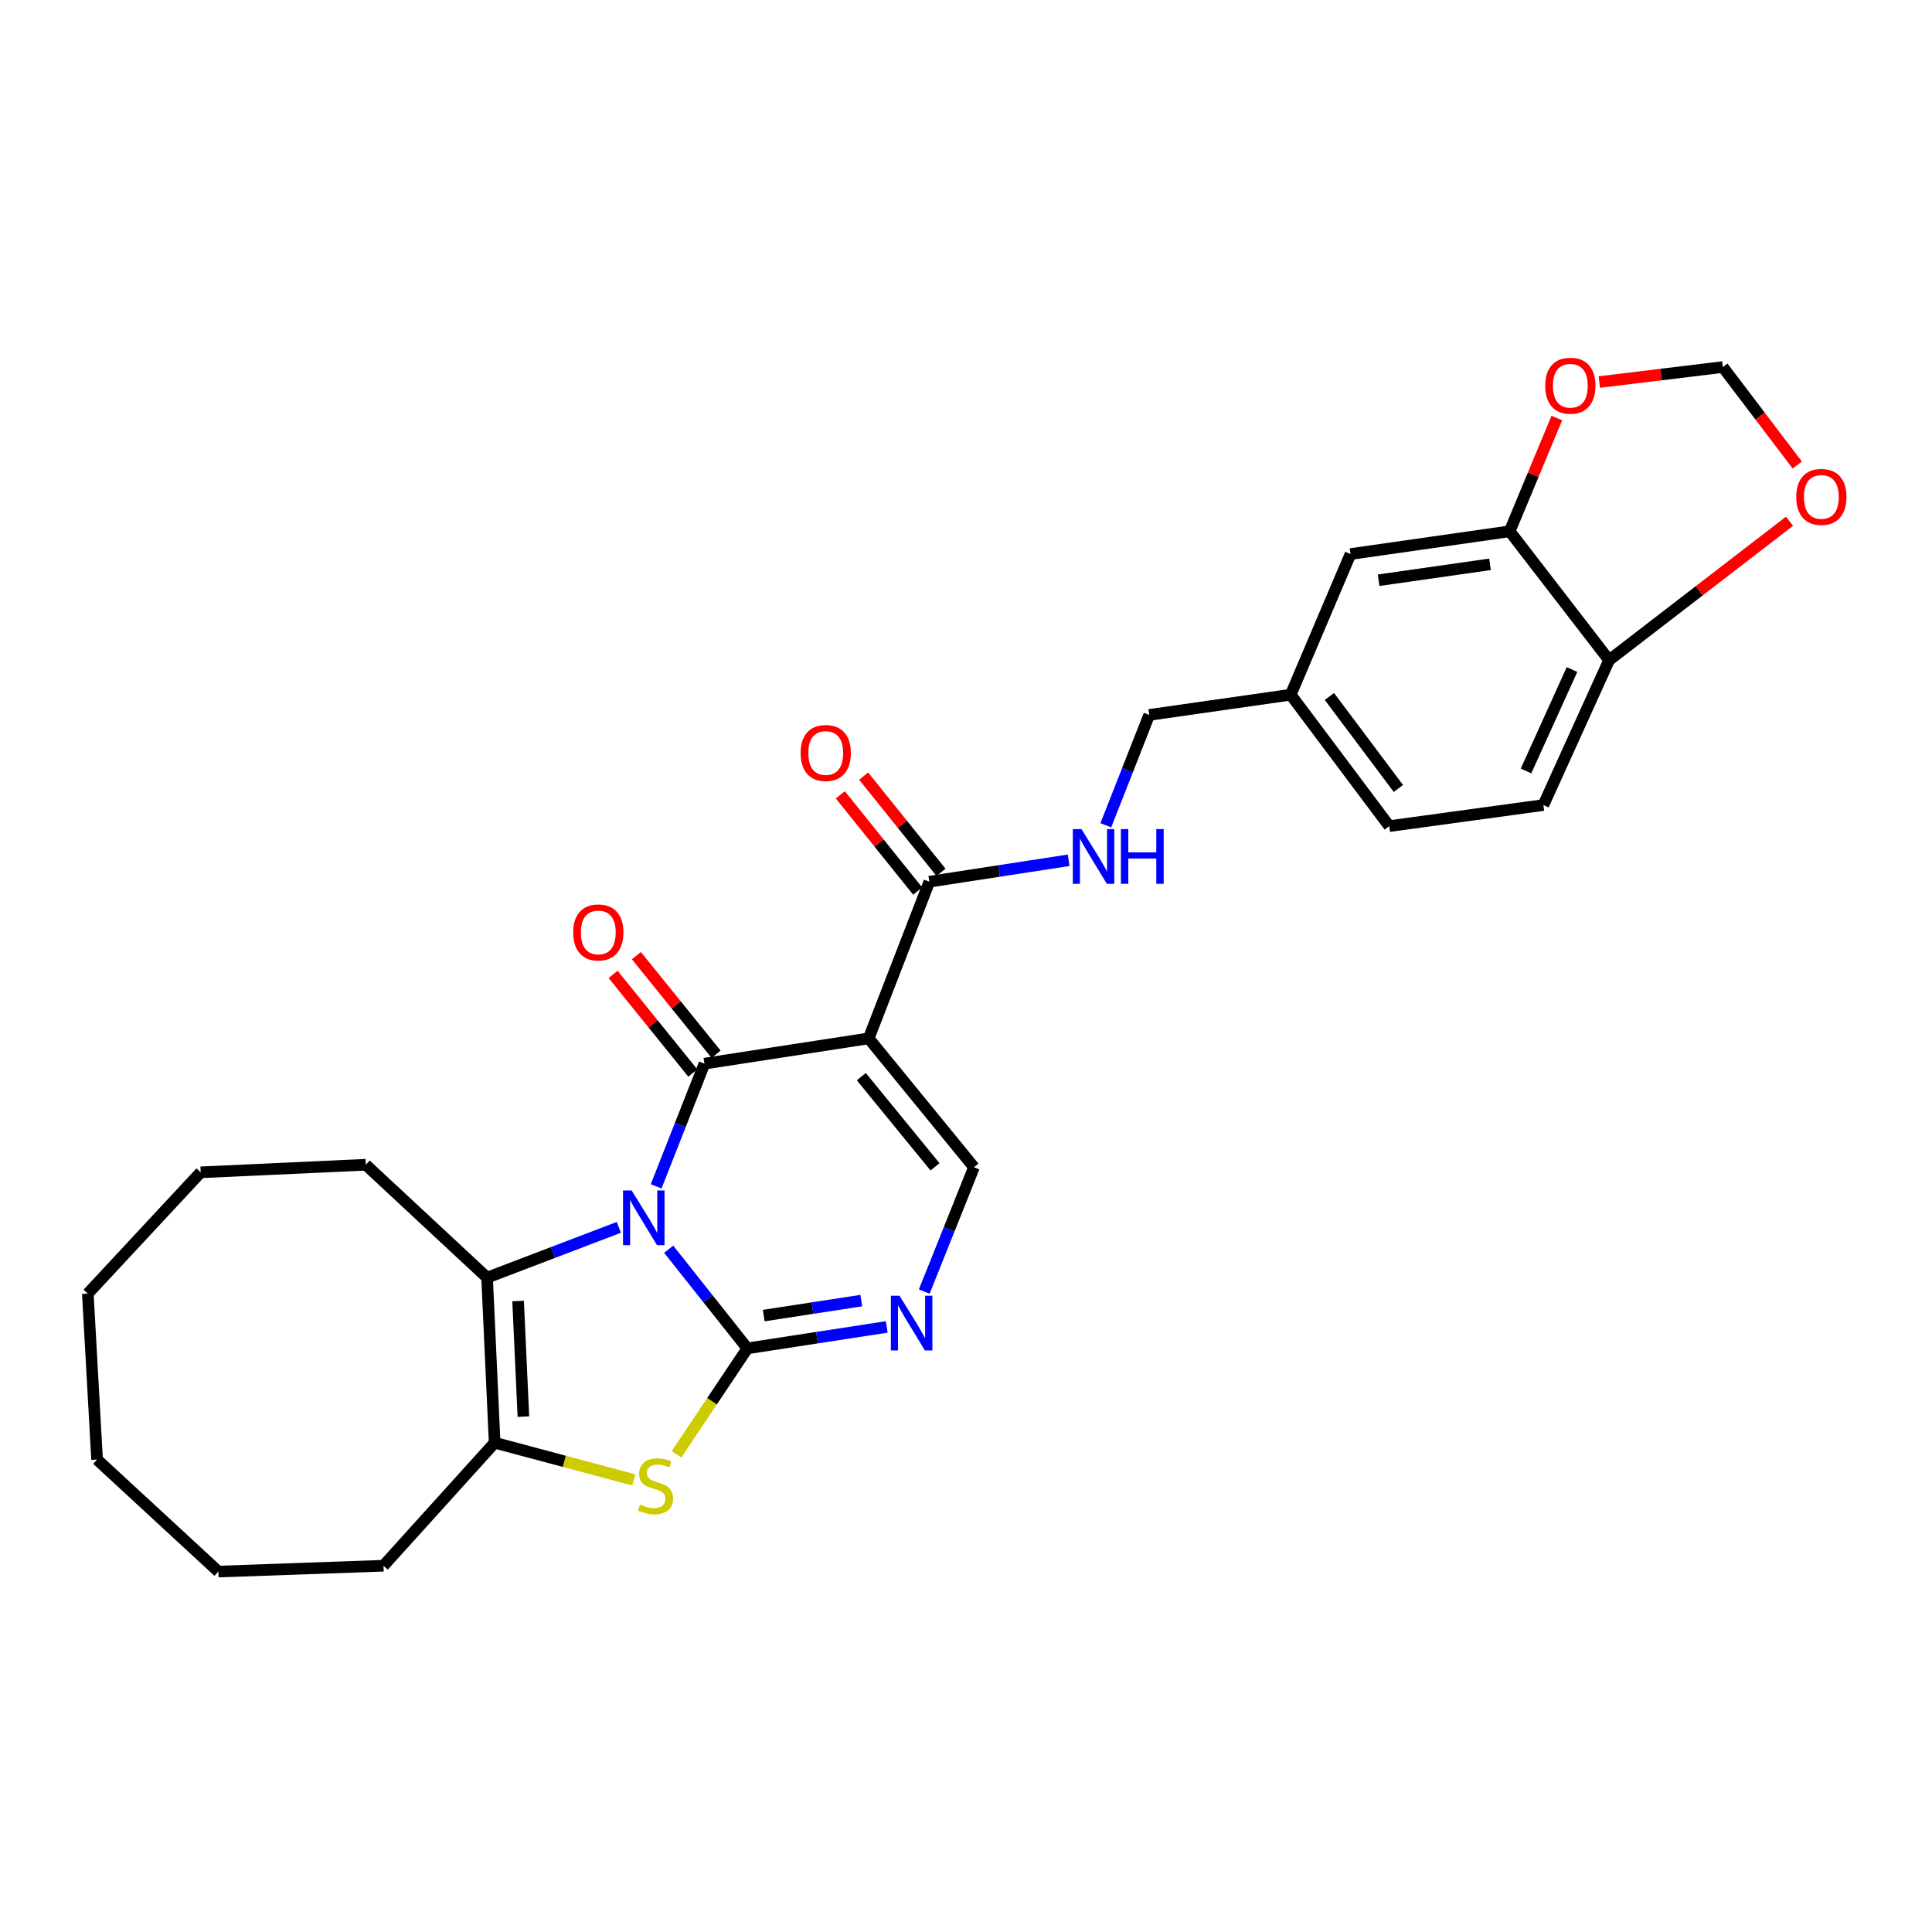 <?xml version='1.0' encoding='iso-8859-1'?>
<svg version='1.1' baseProfile='full'
              xmlns='http://www.w3.org/2000/svg'
                      xmlns:rdkit='http://www.rdkit.org/xml'
                      xmlns:xlink='http://www.w3.org/1999/xlink'
                  xml:space='preserve'
width='1000px' height='1000px' viewBox='0 0 1000 1000'>
<!-- END OF HEADER -->
<rect style='opacity:1.0;fill:#FFFFFF;stroke:none' width='1000' height='1000' x='0' y='0'> </rect>
<path class='bond-0' d='M 346.106,646.597 L 366.472,672.254' style='fill:none;fill-rule:evenodd;stroke:#0000FF;stroke-width:6px;stroke-linecap:butt;stroke-linejoin:miter;stroke-opacity:1' />
<path class='bond-0' d='M 366.472,672.254 L 386.837,697.911' style='fill:none;fill-rule:evenodd;stroke:#000000;stroke-width:6px;stroke-linecap:butt;stroke-linejoin:miter;stroke-opacity:1' />
<path class='bond-1' d='M 339.627,614.045 L 352.124,582.293' style='fill:none;fill-rule:evenodd;stroke:#0000FF;stroke-width:6px;stroke-linecap:butt;stroke-linejoin:miter;stroke-opacity:1' />
<path class='bond-1' d='M 352.124,582.293 L 364.621,550.541' style='fill:none;fill-rule:evenodd;stroke:#000000;stroke-width:6px;stroke-linecap:butt;stroke-linejoin:miter;stroke-opacity:1' />
<path class='bond-3' d='M 320.3,635.277 L 286.205,648.291' style='fill:none;fill-rule:evenodd;stroke:#0000FF;stroke-width:6px;stroke-linecap:butt;stroke-linejoin:miter;stroke-opacity:1' />
<path class='bond-3' d='M 286.205,648.291 L 252.111,661.305' style='fill:none;fill-rule:evenodd;stroke:#000000;stroke-width:6px;stroke-linecap:butt;stroke-linejoin:miter;stroke-opacity:1' />
<path class='bond-4' d='M 386.837,697.911 L 368.508,725.321' style='fill:none;fill-rule:evenodd;stroke:#000000;stroke-width:6px;stroke-linecap:butt;stroke-linejoin:miter;stroke-opacity:1' />
<path class='bond-4' d='M 368.508,725.321 L 350.179,752.732' style='fill:none;fill-rule:evenodd;stroke:#CCCC00;stroke-width:6px;stroke-linecap:butt;stroke-linejoin:miter;stroke-opacity:1' />
<path class='bond-5' d='M 386.837,697.911 L 422.903,692.365' style='fill:none;fill-rule:evenodd;stroke:#000000;stroke-width:6px;stroke-linecap:butt;stroke-linejoin:miter;stroke-opacity:1' />
<path class='bond-5' d='M 422.903,692.365 L 458.968,686.819' style='fill:none;fill-rule:evenodd;stroke:#0000FF;stroke-width:6px;stroke-linecap:butt;stroke-linejoin:miter;stroke-opacity:1' />
<path class='bond-5' d='M 395.304,680.945 L 420.55,677.063' style='fill:none;fill-rule:evenodd;stroke:#000000;stroke-width:6px;stroke-linecap:butt;stroke-linejoin:miter;stroke-opacity:1' />
<path class='bond-5' d='M 420.55,677.063 L 445.795,673.181' style='fill:none;fill-rule:evenodd;stroke:#0000FF;stroke-width:6px;stroke-linecap:butt;stroke-linejoin:miter;stroke-opacity:1' />
<path class='bond-2' d='M 364.621,550.541 L 449.625,537.467' style='fill:none;fill-rule:evenodd;stroke:#000000;stroke-width:6px;stroke-linecap:butt;stroke-linejoin:miter;stroke-opacity:1' />
<path class='bond-11' d='M 370.642,545.676 L 350.017,520.153' style='fill:none;fill-rule:evenodd;stroke:#000000;stroke-width:6px;stroke-linecap:butt;stroke-linejoin:miter;stroke-opacity:1' />
<path class='bond-11' d='M 350.017,520.153 L 329.392,494.63' style='fill:none;fill-rule:evenodd;stroke:#FF0000;stroke-width:6px;stroke-linecap:butt;stroke-linejoin:miter;stroke-opacity:1' />
<path class='bond-11' d='M 358.6,555.406 L 337.975,529.883' style='fill:none;fill-rule:evenodd;stroke:#000000;stroke-width:6px;stroke-linecap:butt;stroke-linejoin:miter;stroke-opacity:1' />
<path class='bond-11' d='M 337.975,529.883 L 317.35,504.361' style='fill:none;fill-rule:evenodd;stroke:#FF0000;stroke-width:6px;stroke-linecap:butt;stroke-linejoin:miter;stroke-opacity:1' />
<path class='bond-7' d='M 449.625,537.467 L 504.129,604.168' style='fill:none;fill-rule:evenodd;stroke:#000000;stroke-width:6px;stroke-linecap:butt;stroke-linejoin:miter;stroke-opacity:1' />
<path class='bond-7' d='M 445.812,557.269 L 483.965,603.959' style='fill:none;fill-rule:evenodd;stroke:#000000;stroke-width:6px;stroke-linecap:butt;stroke-linejoin:miter;stroke-opacity:1' />
<path class='bond-8' d='M 449.625,537.467 L 481.027,456.368' style='fill:none;fill-rule:evenodd;stroke:#000000;stroke-width:6px;stroke-linecap:butt;stroke-linejoin:miter;stroke-opacity:1' />
<path class='bond-6' d='M 252.111,661.305 L 256.033,746.756' style='fill:none;fill-rule:evenodd;stroke:#000000;stroke-width:6px;stroke-linecap:butt;stroke-linejoin:miter;stroke-opacity:1' />
<path class='bond-6' d='M 268.165,673.413 L 270.91,733.228' style='fill:none;fill-rule:evenodd;stroke:#000000;stroke-width:6px;stroke-linecap:butt;stroke-linejoin:miter;stroke-opacity:1' />
<path class='bond-21' d='M 252.111,661.305 L 189.324,602.869' style='fill:none;fill-rule:evenodd;stroke:#000000;stroke-width:6px;stroke-linecap:butt;stroke-linejoin:miter;stroke-opacity:1' />
<path class='bond-28' d='M 328.073,765.99 L 292.053,756.373' style='fill:none;fill-rule:evenodd;stroke:#CCCC00;stroke-width:6px;stroke-linecap:butt;stroke-linejoin:miter;stroke-opacity:1' />
<path class='bond-28' d='M 292.053,756.373 L 256.033,746.756' style='fill:none;fill-rule:evenodd;stroke:#000000;stroke-width:6px;stroke-linecap:butt;stroke-linejoin:miter;stroke-opacity:1' />
<path class='bond-29' d='M 478.392,668.505 L 491.261,636.337' style='fill:none;fill-rule:evenodd;stroke:#0000FF;stroke-width:6px;stroke-linecap:butt;stroke-linejoin:miter;stroke-opacity:1' />
<path class='bond-29' d='M 491.261,636.337 L 504.129,604.168' style='fill:none;fill-rule:evenodd;stroke:#000000;stroke-width:6px;stroke-linecap:butt;stroke-linejoin:miter;stroke-opacity:1' />
<path class='bond-23' d='M 256.033,746.756 L 198.492,810.42' style='fill:none;fill-rule:evenodd;stroke:#000000;stroke-width:6px;stroke-linecap:butt;stroke-linejoin:miter;stroke-opacity:1' />
<path class='bond-10' d='M 481.027,456.368 L 517.084,450.823' style='fill:none;fill-rule:evenodd;stroke:#000000;stroke-width:6px;stroke-linecap:butt;stroke-linejoin:miter;stroke-opacity:1' />
<path class='bond-10' d='M 517.084,450.823 L 553.141,445.277' style='fill:none;fill-rule:evenodd;stroke:#0000FF;stroke-width:6px;stroke-linecap:butt;stroke-linejoin:miter;stroke-opacity:1' />
<path class='bond-16' d='M 487.06,451.518 L 467.04,426.617' style='fill:none;fill-rule:evenodd;stroke:#000000;stroke-width:6px;stroke-linecap:butt;stroke-linejoin:miter;stroke-opacity:1' />
<path class='bond-16' d='M 467.04,426.617 L 447.02,401.717' style='fill:none;fill-rule:evenodd;stroke:#FF0000;stroke-width:6px;stroke-linecap:butt;stroke-linejoin:miter;stroke-opacity:1' />
<path class='bond-16' d='M 474.994,461.219 L 454.974,436.318' style='fill:none;fill-rule:evenodd;stroke:#000000;stroke-width:6px;stroke-linecap:butt;stroke-linejoin:miter;stroke-opacity:1' />
<path class='bond-16' d='M 454.974,436.318 L 434.954,411.418' style='fill:none;fill-rule:evenodd;stroke:#FF0000;stroke-width:6px;stroke-linecap:butt;stroke-linejoin:miter;stroke-opacity:1' />
<path class='bond-9' d='M 781.4,274.999 L 699.02,286.774' style='fill:none;fill-rule:evenodd;stroke:#000000;stroke-width:6px;stroke-linecap:butt;stroke-linejoin:miter;stroke-opacity:1' />
<path class='bond-9' d='M 771.234,292.091 L 713.567,300.334' style='fill:none;fill-rule:evenodd;stroke:#000000;stroke-width:6px;stroke-linecap:butt;stroke-linejoin:miter;stroke-opacity:1' />
<path class='bond-13' d='M 781.4,274.999 L 793.607,245.685' style='fill:none;fill-rule:evenodd;stroke:#000000;stroke-width:6px;stroke-linecap:butt;stroke-linejoin:miter;stroke-opacity:1' />
<path class='bond-13' d='M 793.607,245.685 L 805.814,216.371' style='fill:none;fill-rule:evenodd;stroke:#FF0000;stroke-width:6px;stroke-linecap:butt;stroke-linejoin:miter;stroke-opacity:1' />
<path class='bond-31' d='M 781.4,274.999 L 832.869,341.7' style='fill:none;fill-rule:evenodd;stroke:#000000;stroke-width:6px;stroke-linecap:butt;stroke-linejoin:miter;stroke-opacity:1' />
<path class='bond-20' d='M 572.371,427.167 L 583.599,398.604' style='fill:none;fill-rule:evenodd;stroke:#0000FF;stroke-width:6px;stroke-linecap:butt;stroke-linejoin:miter;stroke-opacity:1' />
<path class='bond-20' d='M 583.599,398.604 L 594.827,370.04' style='fill:none;fill-rule:evenodd;stroke:#000000;stroke-width:6px;stroke-linecap:butt;stroke-linejoin:miter;stroke-opacity:1' />
<path class='bond-12' d='M 832.869,341.7 L 798.86,416.692' style='fill:none;fill-rule:evenodd;stroke:#000000;stroke-width:6px;stroke-linecap:butt;stroke-linejoin:miter;stroke-opacity:1' />
<path class='bond-12' d='M 813.668,346.554 L 789.862,399.049' style='fill:none;fill-rule:evenodd;stroke:#000000;stroke-width:6px;stroke-linecap:butt;stroke-linejoin:miter;stroke-opacity:1' />
<path class='bond-14' d='M 832.869,341.7 L 879.566,305.747' style='fill:none;fill-rule:evenodd;stroke:#000000;stroke-width:6px;stroke-linecap:butt;stroke-linejoin:miter;stroke-opacity:1' />
<path class='bond-14' d='M 879.566,305.747 L 926.263,269.795' style='fill:none;fill-rule:evenodd;stroke:#FF0000;stroke-width:6px;stroke-linecap:butt;stroke-linejoin:miter;stroke-opacity:1' />
<path class='bond-15' d='M 827.799,197.747 L 859.771,193.862' style='fill:none;fill-rule:evenodd;stroke:#FF0000;stroke-width:6px;stroke-linecap:butt;stroke-linejoin:miter;stroke-opacity:1' />
<path class='bond-15' d='M 859.771,193.862 L 891.742,189.978' style='fill:none;fill-rule:evenodd;stroke:#000000;stroke-width:6px;stroke-linecap:butt;stroke-linejoin:miter;stroke-opacity:1' />
<path class='bond-32' d='M 930.254,240.69 L 910.998,215.334' style='fill:none;fill-rule:evenodd;stroke:#FF0000;stroke-width:6px;stroke-linecap:butt;stroke-linejoin:miter;stroke-opacity:1' />
<path class='bond-32' d='M 910.998,215.334 L 891.742,189.978' style='fill:none;fill-rule:evenodd;stroke:#000000;stroke-width:6px;stroke-linecap:butt;stroke-linejoin:miter;stroke-opacity:1' />
<path class='bond-17' d='M 699.02,286.774 L 668.065,359.581' style='fill:none;fill-rule:evenodd;stroke:#000000;stroke-width:6px;stroke-linecap:butt;stroke-linejoin:miter;stroke-opacity:1' />
<path class='bond-18' d='M 798.86,416.692 L 719.069,427.607' style='fill:none;fill-rule:evenodd;stroke:#000000;stroke-width:6px;stroke-linecap:butt;stroke-linejoin:miter;stroke-opacity:1' />
<path class='bond-19' d='M 668.065,359.581 L 594.827,370.04' style='fill:none;fill-rule:evenodd;stroke:#000000;stroke-width:6px;stroke-linecap:butt;stroke-linejoin:miter;stroke-opacity:1' />
<path class='bond-22' d='M 668.065,359.581 L 719.069,427.607' style='fill:none;fill-rule:evenodd;stroke:#000000;stroke-width:6px;stroke-linecap:butt;stroke-linejoin:miter;stroke-opacity:1' />
<path class='bond-22' d='M 688.102,360.498 L 723.805,408.115' style='fill:none;fill-rule:evenodd;stroke:#000000;stroke-width:6px;stroke-linecap:butt;stroke-linejoin:miter;stroke-opacity:1' />
<path class='bond-24' d='M 189.324,602.869 L 103.873,606.791' style='fill:none;fill-rule:evenodd;stroke:#000000;stroke-width:6px;stroke-linecap:butt;stroke-linejoin:miter;stroke-opacity:1' />
<path class='bond-25' d='M 198.492,810.42 L 113.033,813.448' style='fill:none;fill-rule:evenodd;stroke:#000000;stroke-width:6px;stroke-linecap:butt;stroke-linejoin:miter;stroke-opacity:1' />
<path class='bond-27' d='M 103.873,606.791 L 45.455,669.57' style='fill:none;fill-rule:evenodd;stroke:#000000;stroke-width:6px;stroke-linecap:butt;stroke-linejoin:miter;stroke-opacity:1' />
<path class='bond-30' d='M 113.033,813.448 L 50.245,755.477' style='fill:none;fill-rule:evenodd;stroke:#000000;stroke-width:6px;stroke-linecap:butt;stroke-linejoin:miter;stroke-opacity:1' />
<path class='bond-26' d='M 50.245,755.477 L 45.455,669.57' style='fill:none;fill-rule:evenodd;stroke:#000000;stroke-width:6px;stroke-linecap:butt;stroke-linejoin:miter;stroke-opacity:1' />
<path  class='atom-0' d='M 326.95 616.19
L 336.23 631.19
Q 337.15 632.67, 338.63 635.35
Q 340.11 638.03, 340.19 638.19
L 340.19 616.19
L 343.95 616.19
L 343.95 644.51
L 340.07 644.51
L 330.11 628.11
Q 328.95 626.19, 327.71 623.99
Q 326.51 621.79, 326.15 621.11
L 326.15 644.51
L 322.47 644.51
L 322.47 616.19
L 326.95 616.19
' fill='#0000FF'/>
<path  class='atom-5' d='M 331.308 778.709
Q 331.628 778.829, 332.948 779.389
Q 334.268 779.949, 335.708 780.309
Q 337.188 780.629, 338.628 780.629
Q 341.308 780.629, 342.868 779.349
Q 344.428 778.029, 344.428 775.749
Q 344.428 774.189, 343.628 773.229
Q 342.868 772.269, 341.668 771.749
Q 340.468 771.229, 338.468 770.629
Q 335.948 769.869, 334.428 769.149
Q 332.948 768.429, 331.868 766.909
Q 330.828 765.389, 330.828 762.829
Q 330.828 759.269, 333.228 757.069
Q 335.668 754.869, 340.468 754.869
Q 343.748 754.869, 347.468 756.429
L 346.548 759.509
Q 343.148 758.109, 340.588 758.109
Q 337.828 758.109, 336.308 759.269
Q 334.788 760.389, 334.828 762.349
Q 334.828 763.869, 335.588 764.789
Q 336.388 765.709, 337.508 766.229
Q 338.668 766.749, 340.588 767.349
Q 343.148 768.149, 344.668 768.949
Q 346.188 769.749, 347.268 771.389
Q 348.388 772.989, 348.388 775.749
Q 348.388 779.669, 345.748 781.789
Q 343.148 783.869, 338.788 783.869
Q 336.268 783.869, 334.348 783.309
Q 332.468 782.789, 330.228 781.869
L 331.308 778.709
' fill='#CCCC00'/>
<path  class='atom-6' d='M 465.598 670.677
L 474.878 685.677
Q 475.798 687.157, 477.278 689.837
Q 478.758 692.517, 478.838 692.677
L 478.838 670.677
L 482.598 670.677
L 482.598 698.997
L 478.718 698.997
L 468.758 682.597
Q 467.598 680.677, 466.358 678.477
Q 465.158 676.277, 464.798 675.597
L 464.798 698.997
L 461.118 698.997
L 461.118 670.677
L 465.598 670.677
' fill='#0000FF'/>
<path  class='atom-11' d='M 559.771 429.135
L 569.051 444.135
Q 569.971 445.615, 571.451 448.295
Q 572.931 450.975, 573.011 451.135
L 573.011 429.135
L 576.771 429.135
L 576.771 457.455
L 572.891 457.455
L 562.931 441.055
Q 561.771 439.135, 560.531 436.935
Q 559.331 434.735, 558.971 434.055
L 558.971 457.455
L 555.291 457.455
L 555.291 429.135
L 559.771 429.135
' fill='#0000FF'/>
<path  class='atom-11' d='M 580.171 429.135
L 584.011 429.135
L 584.011 441.175
L 598.491 441.175
L 598.491 429.135
L 602.331 429.135
L 602.331 457.455
L 598.491 457.455
L 598.491 444.375
L 584.011 444.375
L 584.011 457.455
L 580.171 457.455
L 580.171 429.135
' fill='#0000FF'/>
<path  class='atom-12' d='M 296.678 482.63
Q 296.678 475.83, 300.038 472.03
Q 303.398 468.23, 309.678 468.23
Q 315.958 468.23, 319.318 472.03
Q 322.678 475.83, 322.678 482.63
Q 322.678 489.51, 319.278 493.43
Q 315.878 497.31, 309.678 497.31
Q 303.438 497.31, 300.038 493.43
Q 296.678 489.55, 296.678 482.63
M 309.678 494.11
Q 313.998 494.11, 316.318 491.23
Q 318.678 488.31, 318.678 482.63
Q 318.678 477.07, 316.318 474.27
Q 313.998 471.43, 309.678 471.43
Q 305.358 471.43, 302.998 474.23
Q 300.678 477.03, 300.678 482.63
Q 300.678 488.35, 302.998 491.23
Q 305.358 494.11, 309.678 494.11
' fill='#FF0000'/>
<path  class='atom-14' d='M 799.811 199.648
Q 799.811 192.848, 803.171 189.048
Q 806.531 185.248, 812.811 185.248
Q 819.091 185.248, 822.451 189.048
Q 825.811 192.848, 825.811 199.648
Q 825.811 206.528, 822.411 210.448
Q 819.011 214.328, 812.811 214.328
Q 806.571 214.328, 803.171 210.448
Q 799.811 206.568, 799.811 199.648
M 812.811 211.128
Q 817.131 211.128, 819.451 208.248
Q 821.811 205.328, 821.811 199.648
Q 821.811 194.088, 819.451 191.288
Q 817.131 188.448, 812.811 188.448
Q 808.491 188.448, 806.131 191.248
Q 803.811 194.048, 803.811 199.648
Q 803.811 205.368, 806.131 208.248
Q 808.491 211.128, 812.811 211.128
' fill='#FF0000'/>
<path  class='atom-15' d='M 929.729 257.197
Q 929.729 250.397, 933.089 246.597
Q 936.449 242.797, 942.729 242.797
Q 949.009 242.797, 952.369 246.597
Q 955.729 250.397, 955.729 257.197
Q 955.729 264.077, 952.329 267.997
Q 948.929 271.877, 942.729 271.877
Q 936.489 271.877, 933.089 267.997
Q 929.729 264.117, 929.729 257.197
M 942.729 268.677
Q 947.049 268.677, 949.369 265.797
Q 951.729 262.877, 951.729 257.197
Q 951.729 251.637, 949.369 248.837
Q 947.049 245.997, 942.729 245.997
Q 938.409 245.997, 936.049 248.797
Q 933.729 251.597, 933.729 257.197
Q 933.729 262.917, 936.049 265.797
Q 938.409 268.677, 942.729 268.677
' fill='#FF0000'/>
<path  class='atom-17' d='M 414.4 389.748
Q 414.4 382.948, 417.76 379.148
Q 421.12 375.348, 427.4 375.348
Q 433.68 375.348, 437.04 379.148
Q 440.4 382.948, 440.4 389.748
Q 440.4 396.628, 437 400.548
Q 433.6 404.428, 427.4 404.428
Q 421.16 404.428, 417.76 400.548
Q 414.4 396.668, 414.4 389.748
M 427.4 401.228
Q 431.72 401.228, 434.04 398.348
Q 436.4 395.428, 436.4 389.748
Q 436.4 384.188, 434.04 381.388
Q 431.72 378.548, 427.4 378.548
Q 423.08 378.548, 420.72 381.348
Q 418.4 384.148, 418.4 389.748
Q 418.4 395.468, 420.72 398.348
Q 423.08 401.228, 427.4 401.228
' fill='#FF0000'/>
</svg>
